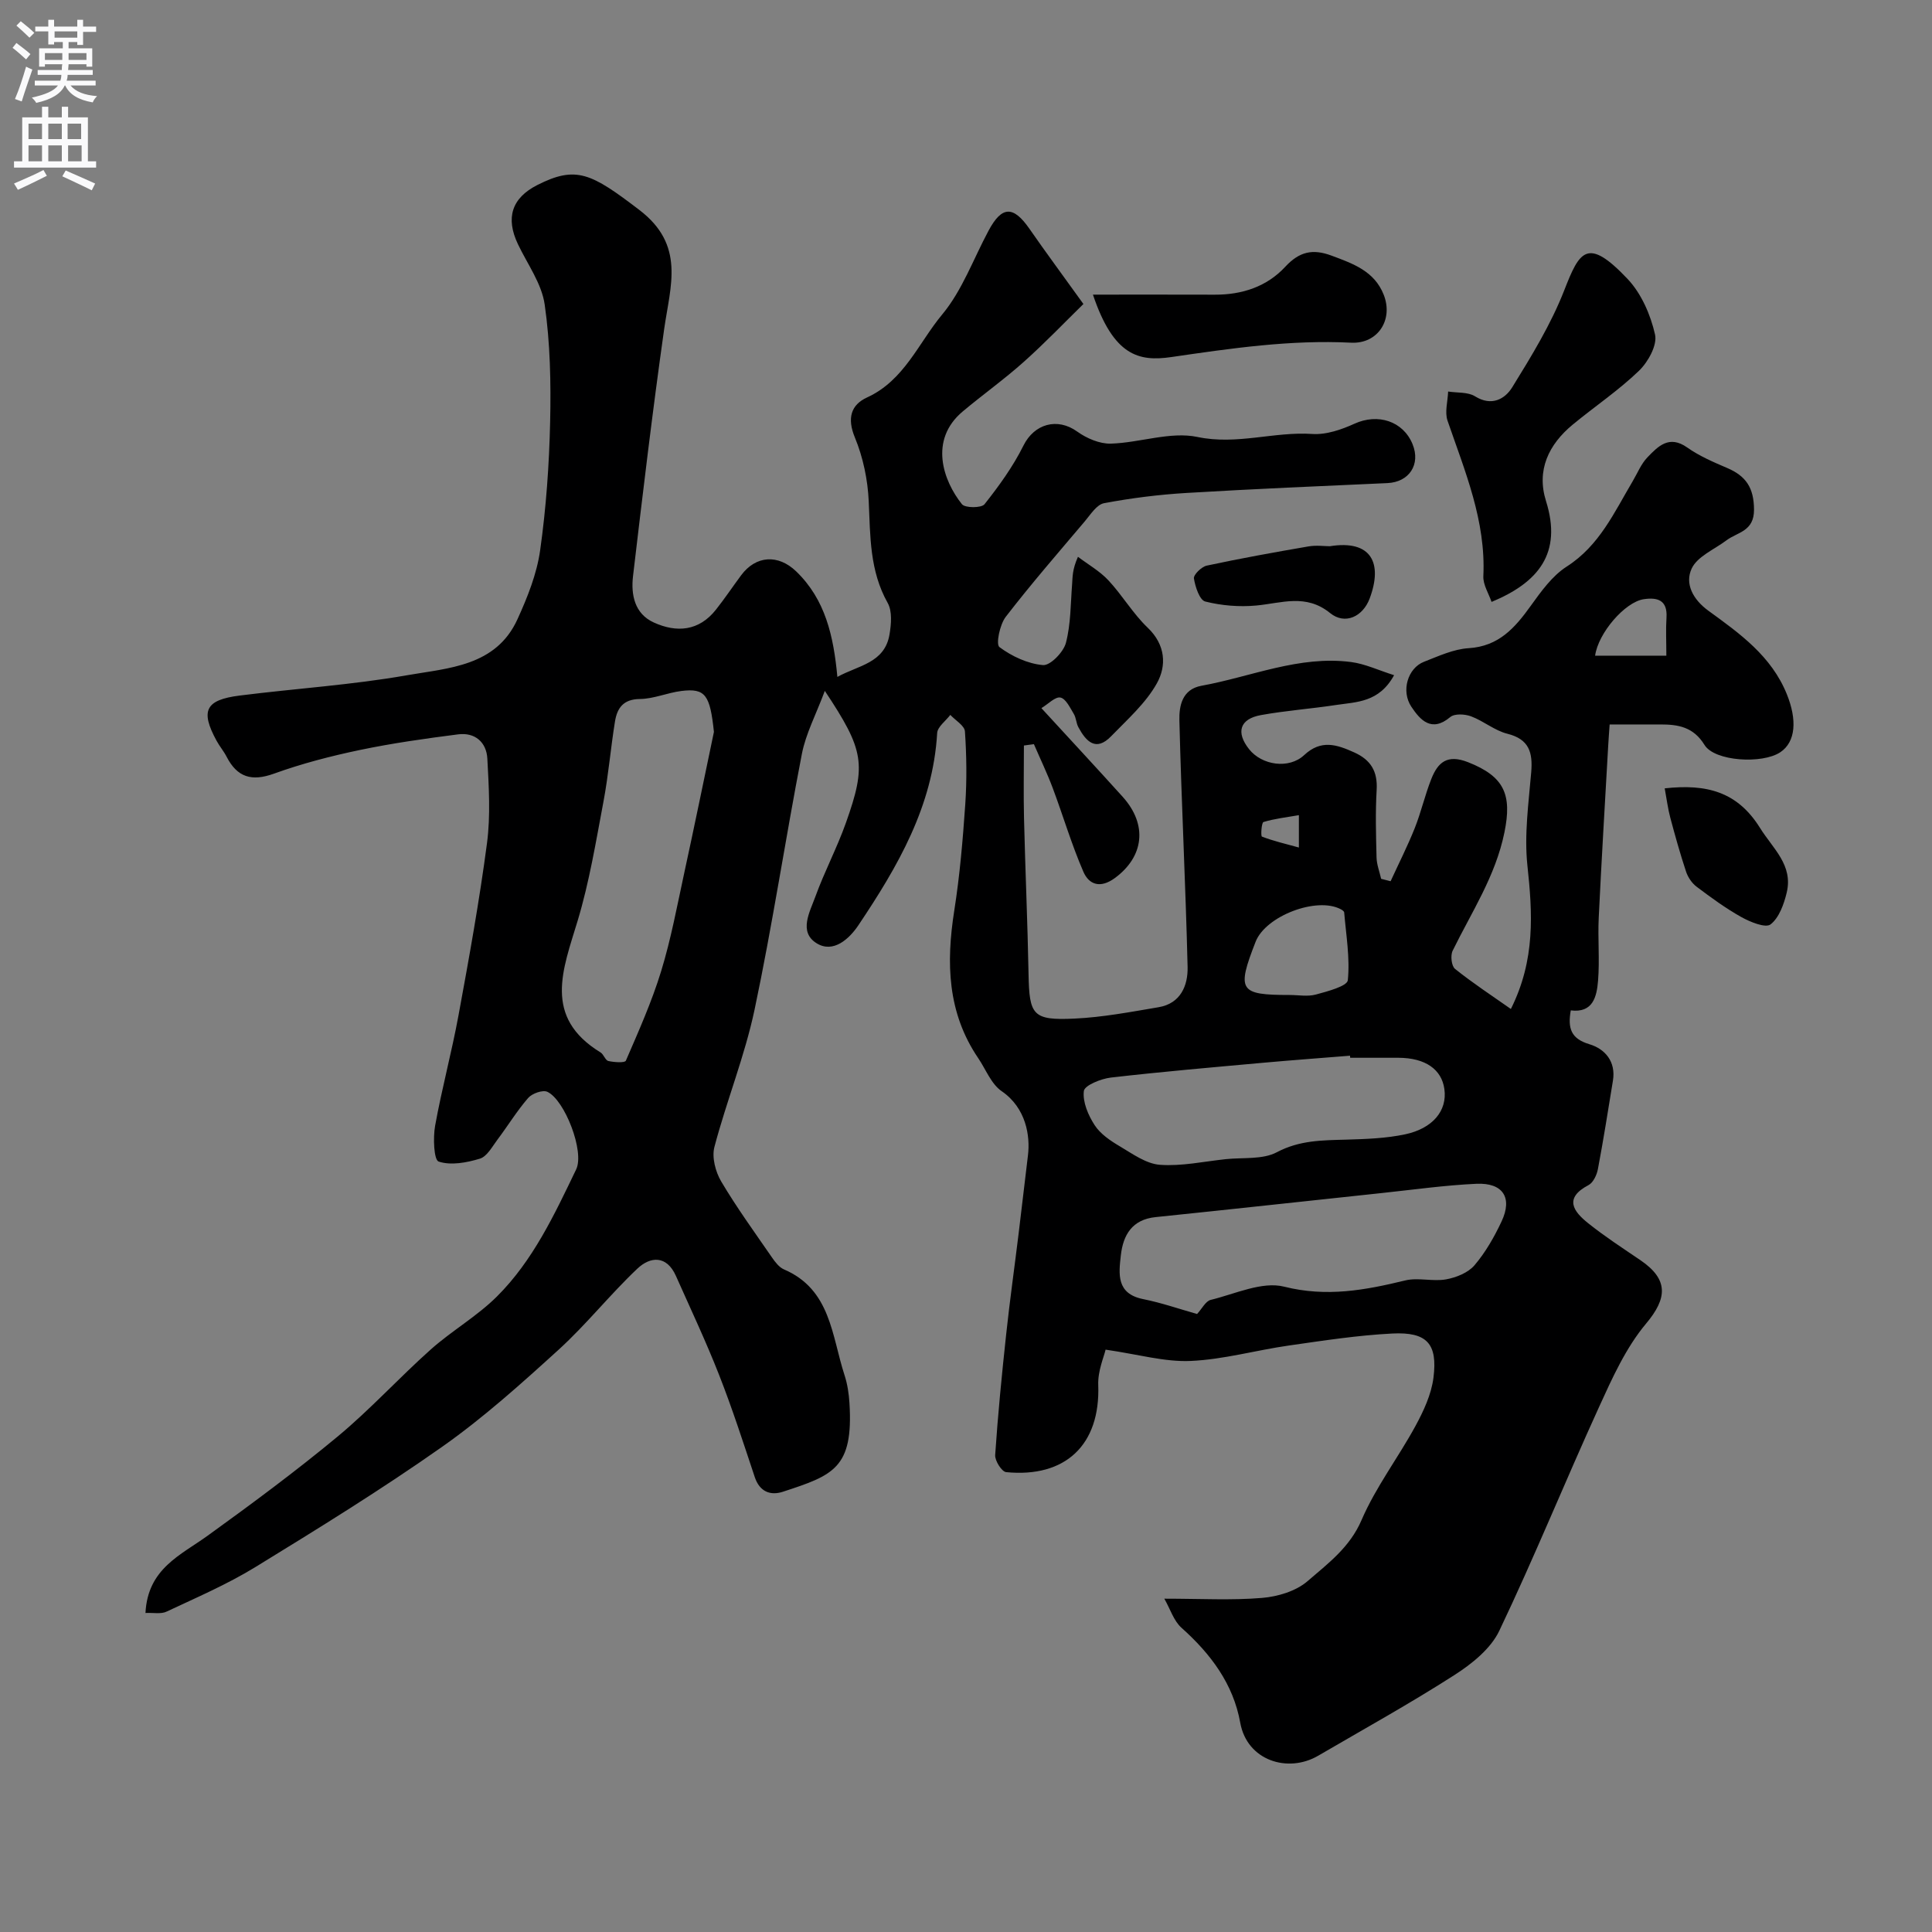 <svg enable-background="new 0 0 400 400" viewBox="0 0 400 400" xmlns="http://www.w3.org/2000/svg"><rect x="0" y="0" width="400" height="400" fill="#808080" stroke="none"/><g fill="#000001"><path d="m30.12 333.95c.46-9.21 7.3-11.97 12.91-16.03 9.14-6.6 18.23-13.33 26.91-20.53 6.74-5.6 12.69-12.15 19.24-17.99 4.36-3.89 9.58-6.87 13.7-10.97 7.47-7.43 11.91-16.97 16.41-26.32 1.78-3.7-2.38-14.39-5.96-16.06-.96-.45-3.16.33-3.97 1.26-2.34 2.7-4.22 5.79-6.38 8.66-1.08 1.44-2.15 3.47-3.63 3.92-2.73.83-5.99 1.44-8.53.6-.99-.33-1.18-4.91-.74-7.38 1.38-7.67 3.44-15.23 4.85-22.9 2.18-11.85 4.33-23.72 5.9-35.66.75-5.74.38-11.66.07-17.48-.18-3.4-2.56-5.48-6.05-5.03-6.8.87-13.61 1.83-20.31 3.23-6.03 1.26-12.05 2.82-17.83 4.91-4.61 1.66-7.6.75-9.79-3.5-.59-1.15-1.46-2.17-2.08-3.31-3.39-6.22-2.33-8.46 4.76-9.36 11.54-1.46 23.19-2.19 34.63-4.2 8.6-1.51 18.46-1.83 22.91-11.61 2.07-4.54 4-9.37 4.69-14.26 1.24-8.79 1.87-17.7 2.07-26.58.18-8.11.02-16.32-1.13-24.32-.62-4.33-3.56-8.34-5.52-12.45-2.62-5.48-1.31-9.58 3.99-12.28 8.08-4.1 11.2-2.42 21.13 5.16 9.56 7.29 6.41 15.71 5.14 24.65-2.41 17.02-4.44 34.09-6.45 51.16-.45 3.85.32 7.79 4.3 9.6 4.75 2.16 9.36 1.79 12.87-2.66 1.82-2.3 3.46-4.75 5.21-7.11 3.05-4.11 7.66-4.41 11.4-.81 6.05 5.83 7.74 13.39 8.53 21.85 4.27-2.39 9.81-2.82 10.8-8.83.35-2.11.58-4.77-.38-6.48-3.75-6.66-3.6-13.81-3.93-21.06-.2-4.46-1.17-9.1-2.87-13.21-1.64-3.97-.82-6.75 2.52-8.28 7.72-3.53 10.66-11.3 15.57-17.19 4.15-4.99 6.46-11.52 9.6-17.36 2.75-5.14 5.12-5.18 8.47-.35 3.36 4.84 6.87 9.58 11.16 15.55-3.8 3.71-7.93 8.04-12.38 12.01-4.03 3.6-8.45 6.75-12.6 10.23-7.08 5.93-4.02 14.4-.17 19.21.65.81 4.04.81 4.67.01 3.01-3.8 5.91-7.81 8.06-12.14 2.23-4.5 7-5.88 11.13-2.91 1.95 1.4 4.64 2.56 6.96 2.5 6.02-.18 12.32-2.56 17.94-1.38 8.2 1.72 15.86-1.16 23.79-.62 2.86.19 6.03-.9 8.73-2.13 4.81-2.19 10.06-.56 12.02 4.25 1.71 4.2-.72 7.85-5.21 8.05-13.87.62-27.74 1.21-41.6 2.04-5.72.34-11.44 1.06-17.07 2.12-1.53.29-2.81 2.37-4.02 3.8-5.52 6.52-11.13 12.98-16.34 19.74-1.23 1.6-2.06 5.68-1.3 6.25 2.57 1.92 5.88 3.46 9.02 3.73 1.5.13 4.23-2.67 4.74-4.58 1.03-3.91.97-8.11 1.29-12.2.11-1.48.02-2.97 1.21-5.64 2.12 1.6 4.5 2.95 6.29 4.86 2.9 3.1 5.09 6.9 8.14 9.81 3.74 3.56 3.93 7.9 1.91 11.52-2.31 4.14-6.11 7.49-9.48 10.97-3.15 3.25-5.19 1.06-6.77-1.87-.46-.84-.46-1.95-.95-2.76-.78-1.28-1.65-3.16-2.77-3.39-1.07-.22-2.51 1.33-3.94 2.19 5.9 6.43 11.41 12.35 16.83 18.36 5.22 5.79 4.39 12.41-1.62 16.82-3 2.2-5.35 1.39-6.52-1.31-2.44-5.62-4.18-11.54-6.33-17.29-1.16-3.09-2.6-6.08-3.91-9.12-.69.09-1.38.19-2.07.28 0 5.02-.1 10.04.02 15.05.26 10.77.74 21.53.94 32.3.16 8.49.86 9.59 9.48 9.19 5.85-.27 11.67-1.38 17.46-2.36 4.54-.77 6.08-4.48 5.99-8.32-.41-17.03-1.28-34.04-1.7-51.07-.07-2.94.54-6.43 4.57-7.16 10.31-1.87 20.23-6.32 31.01-4.91 2.87.38 5.62 1.69 8.87 2.72-3.11 5.68-7.79 5.53-12.02 6.17-5.17.79-10.4 1.16-15.54 2.09-4.4.79-5.23 3.57-2.46 7.06 2.65 3.34 8.24 4.18 11.41 1.22 3.49-3.26 6.73-2.19 10.34-.56 3.47 1.56 4.89 3.95 4.66 7.79-.27 4.65-.14 9.33-.02 13.99.04 1.47.62 2.93.95 4.4.65.17 1.31.33 1.96.5 1.68-3.66 3.51-7.27 5-11 1.32-3.32 2.11-6.85 3.43-10.18 1.36-3.42 3.27-5.17 7.62-3.46 7.54 2.97 9.1 6.75 7.52 14.51-1.85 9.1-6.81 16.51-10.73 24.53-.48.98-.24 3.16.5 3.75 3.63 2.91 7.53 5.47 11.56 8.3 5.1-10.21 4.48-19.83 3.42-29.74-.67-6.33.25-12.86.79-19.27.34-4.09-.4-6.84-4.95-7.98-2.63-.66-4.9-2.63-7.5-3.6-1.28-.48-3.42-.6-4.31.15-3.9 3.27-6.24.58-8.05-2.13-2.2-3.3-.72-8.02 2.6-9.31 3.01-1.17 6.12-2.63 9.26-2.82 6.24-.39 9.58-4.21 12.84-8.75 2.15-2.98 4.45-6.22 7.45-8.14 6.78-4.34 9.84-11.22 13.66-17.66 1-1.68 1.75-3.61 3.08-4.98 2.2-2.27 4.46-4.67 8.22-2.02 2.52 1.78 5.44 3.03 8.29 4.25 3.87 1.66 5.52 4.08 5.54 8.61.02 4.54-3.42 4.64-5.72 6.37-2.5 1.88-6.02 3.32-7.19 5.84-1.44 3.09.21 6.36 3.47 8.73 6.47 4.7 13.04 9.36 16.24 17.29 2.13 5.27 1.87 9.86-1.37 12.01-3.72 2.47-13.58 1.89-15.68-1.52-2.3-3.74-5.46-4.25-9.18-4.24-3.33.01-6.65 0-10.46 0-.11 1.56-.22 2.99-.3 4.41-.67 11.86-1.39 23.72-1.96 35.59-.21 4.35.21 8.74-.14 13.06-.27 3.27-1.03 6.72-5.65 6.14-.65 3.72.03 5.86 3.87 7.01 3.21.96 5.51 3.58 4.86 7.54-1 6.11-1.96 12.23-3.11 18.31-.23 1.21-.97 2.8-1.94 3.31-5.16 2.71-3.13 5.46-.07 7.9 3.44 2.75 7.15 5.16 10.8 7.64 5.92 4.02 5.55 7.94 1.18 13.14-4.19 5-7.01 11.29-9.76 17.32-7.01 15.37-13.36 31.04-20.63 46.28-1.77 3.72-5.68 6.85-9.3 9.17-9.19 5.89-18.76 11.19-28.19 16.69-6.28 3.67-14.73 1.02-16.14-6.82-1.44-8.05-6.12-14.27-12.17-19.67-1.6-1.43-2.31-3.85-3.55-6.02 7.49 0 13.91.37 20.25-.16 3.26-.27 7.03-1.41 9.42-3.48 4.2-3.64 8.73-6.96 11.17-12.65 2.94-6.83 7.59-12.91 11.17-19.49 1.68-3.09 3.27-6.52 3.71-9.95.9-7.06-1.34-9.52-8.49-9.17-7.18.36-14.34 1.47-21.47 2.49-6.79.97-13.5 2.89-20.3 3.19-5.35.24-10.77-1.35-17.62-2.34-.33 1.46-1.63 4.41-1.52 7.3.46 12.47-6.84 19.26-19.07 18.06-.91-.09-2.35-2.37-2.27-3.54.56-8.35 1.38-16.69 2.28-25.02.75-7 1.74-13.97 2.59-20.96.66-5.36 1.26-10.73 1.92-16.09.48-3.94-.36-9.78-5.44-13.26-2.17-1.48-3.28-4.51-4.86-6.84-6.4-9.42-6.66-19.75-4.96-30.55 1.15-7.29 1.77-14.67 2.28-22.04.34-5 .27-10.05-.07-15.05-.08-1.21-1.97-2.29-3.03-3.43-.94 1.25-2.64 2.46-2.72 3.76-.88 15.16-8.18 27.66-16.3 39.78-1.91 2.85-5.2 5.86-8.63 3.76-3.83-2.35-1.43-6.51-.28-9.69 1.87-5.16 4.47-10.06 6.31-15.24 4.31-12.12 3.81-15.04-4.36-27.34-1.84 4.93-3.94 8.87-4.75 13.05-3.42 17.61-6.08 35.37-9.79 52.92-2.04 9.64-5.8 18.9-8.32 28.46-.56 2.13.22 5.12 1.39 7.11 3.22 5.44 6.95 10.57 10.54 15.78.65.94 1.47 2.02 2.46 2.45 9.72 4.16 9.89 13.75 12.55 21.9.6 1.84.9 3.83 1.02 5.77.85 13.52-3.37 14.96-13.78 18.37-2.57.84-4.81.01-5.82-3.02-2.36-7.09-4.66-14.22-7.39-21.17-2.72-6.94-5.91-13.69-8.94-20.5-1.91-4.29-5.28-4.06-7.99-1.49-5.65 5.34-10.53 11.52-16.27 16.75-7.76 7.06-15.63 14.14-24.19 20.16-12.52 8.81-25.58 16.87-38.64 24.88-5.81 3.56-12.15 6.29-18.35 9.2-1.12.56-2.75.21-4.38.29zm217.72-61.9c1.03-1.11 1.77-2.66 2.82-2.92 5.05-1.23 10.64-3.89 15.2-2.74 8.8 2.21 16.77.73 25.08-1.29 2.67-.65 5.7.27 8.44-.22 2.1-.38 4.57-1.36 5.89-2.91 2.29-2.68 4.11-5.88 5.62-9.1 2.3-4.9.29-8.03-5.22-7.78-6.53.3-13.03 1.22-19.53 1.91-15.63 1.66-31.26 3.38-46.89 4.99-4.85.5-6.71 3.68-7.19 7.89-.44 3.9-.96 7.97 4.63 9.09 3.8.76 7.5 2.05 11.15 3.08zm-100.03-120.52c-.81-7.65-1.76-9.09-6.74-8.47-2.89.36-5.72 1.63-8.58 1.66-3.47.03-4.72 1.9-5.17 4.68-.89 5.49-1.34 11.05-2.37 16.51-1.56 8.29-2.93 16.68-5.36 24.74-3.05 10.1-7.22 19.92 4.74 27.24.67.41.99 1.64 1.63 1.78 1.19.27 3.41.42 3.62-.07 2.64-6.1 5.37-12.21 7.31-18.55 2.04-6.66 3.31-13.56 4.79-20.38 2.11-9.71 4.1-19.43 6.13-29.14zm131.73 67.47c-.01-.14-.02-.29-.03-.43-5.91.48-11.83.91-17.73 1.44-10.61.96-21.22 1.87-31.8 3.09-2.04.24-5.43 1.61-5.58 2.78-.28 2.26.9 5.02 2.24 7.08 1.19 1.83 3.27 3.23 5.22 4.38 2.63 1.56 5.44 3.61 8.29 3.82 4.5.33 9.09-.69 13.64-1.17 3.57-.38 7.63.13 10.58-1.44 4.71-2.49 9.41-2.46 14.34-2.6 4.1-.12 8.27-.26 12.25-1.11 5.58-1.2 8.73-4.8 8.08-9.39-.57-4.01-3.87-6.43-9.53-6.45-3.32-.01-6.64 0-9.97 0zm-12.56-13c1.82 0 3.75.37 5.45-.09 2.4-.65 6.49-1.73 6.62-2.96.47-4.61-.36-9.35-.75-14.04-.02-.24-.42-.51-.7-.66-4.99-2.65-15.56 1.39-17.64 6.73-3.95 10.13-3.39 11.02 7.02 11.02zm78.02-70.25c0-2.94-.13-5.43.03-7.89.23-3.63-1.89-4.23-4.72-3.8-3.89.59-9.42 7-10.06 11.69zm-76.08 33.02c-2.58.45-5.02.72-7.33 1.42-.41.12-.59 2.92-.32 3.02 2.36.91 4.85 1.49 7.65 2.26 0-2.73 0-4.21 0-6.7z"/><path d="m308.81 124.62c-.58-1.72-1.78-3.56-1.7-5.33.55-11.46-3.81-21.71-7.41-32.18-.62-1.79.05-4.02.12-6.05 1.88.3 4.09.07 5.58 1 3.44 2.14 6.2.53 7.68-1.86 3.99-6.46 8.02-13.04 10.77-20.07 3.18-8.15 4.77-11.19 13.12-2.38 2.85 3.01 4.77 7.43 5.69 11.52.49 2.19-1.44 5.68-3.33 7.5-4.22 4.06-9.14 7.37-13.68 11.11-5.03 4.14-7.58 9.47-5.56 15.88 3.39 10.79-1.59 16.84-11.28 20.86z"/><path d="m226.28 61c8.5 0 16.88-.02 25.25.01 5.65.02 10.77-1.67 14.57-5.78 2.91-3.14 5.67-3.76 9.57-2.31 4.46 1.66 8.86 3.2 10.8 8.07 2.07 5.19-1.2 10.24-6.73 9.96-12.57-.64-24.91 1.18-37.27 2.98-6.65.96-11.91-.2-16.19-12.93z"/><path d="m344.66 163.22c8.73-.97 15.08.73 19.73 8.19 2.68 4.3 6.89 7.7 5.53 13.39-.57 2.39-1.58 5.22-3.35 6.59-1.04.8-4.21-.5-6.04-1.52-3.25-1.81-6.28-4.04-9.26-6.28-.97-.73-1.79-1.94-2.18-3.1-1.22-3.67-2.26-7.4-3.26-11.14-.5-1.83-.73-3.75-1.17-6.13z"/><path d="m275.33 113.09c8.59-1.38 10.99 3.47 8.25 10.81-1.42 3.79-5.12 5.52-8.19 3.03-5.03-4.08-10.06-2.05-15.32-1.56-3.48.32-7.15.02-10.53-.83-1.17-.29-2.08-3.04-2.35-4.78-.12-.76 1.56-2.41 2.64-2.65 6.99-1.5 14.03-2.77 21.07-3.98 1.61-.28 3.32-.04 4.43-.04z"/></g><path d="m2.6 9.9.8-1c.9.7 1.9 1.4 2.9 2.3l-.9 1.1c-1.1-1-2-1.8-2.8-2.4zm.5 10.6c.9-2.1 1.6-4.3 2.3-6.7.4.2.8.4 1.3.6-.7 2.1-1.5 4.3-2.2 6.6zm.3-15.2.9-.9c1 .8 2 1.6 2.8 2.4l-1 1c-.9-.9-1.8-1.7-2.7-2.5zm12.6-1.2h1.2v1.4h2.7v1.1h-2.7v2.7h-1.2v-.6h-1.8v1.3h4.9v3.8h-1.2v-.5h-3.7c0 .4-.1.9-.1 1.2h5.1v1h-5.2c0 .5-.1.9-.2 1.2h6v1h-5.2c1.1 1.3 2.9 2 5.5 2.2-.4.4-.7.8-.9 1.3-2.9-.5-4.8-1.6-5.7-3.5h-.1c-.8 1.7-2.7 2.9-5.9 3.6-.2-.4-.6-.8-.9-1.1 2.8-.6 4.6-1.4 5.4-2.5h-4.8v-1h5.3c.1-.3.2-.7.2-1.2h-4.9v-1h5c0-.4 0-.8.1-1.2h-3.6v.5h-1.2v-3.8h4.9v-1.3h-1.8v.5h-1.2v-2.7h-2.7v-1h2.7v-1.4h1.2v1.4h4.8zm-6.7 8.3h3.6c0-.4 0-.9 0-1.4h-3.6zm1.9-4.6h4.8v-1.3h-4.7v1.3zm6.7 3.2h-3.7v1.4h3.7v-2.4z" fill="#fafafb"/><path d="m8.7 22.1h1.3v2.2h2.8v-2.2h1.3v2.2h4.1v9.1h1.7v1.3h-17v-1.3h1.7v-9.1h4.1zm.3 13.1.7 1.2c-1.8.9-3.8 1.9-6 2.9-.2-.4-.5-.8-.8-1.3 2.3-1 4.4-1.9 6.1-2.8zm-3.1-6.4h2.8v-3.2h-2.8zm0 4.6h2.8v-3.3h-2.8zm4.1-4.6h2.8v-3.2h-2.8zm0 4.6h2.8v-3.3h-2.8zm3.6 1.9c2.1.9 4.1 1.8 6.1 2.7l-.7 1.4c-2.2-1.1-4.2-2-6.1-2.9zm3.2-9.7h-2.8v3.2h2.8zm-2.7 7.8h2.8v-3.3h-2.8z" fill="#fafafb"/></svg>